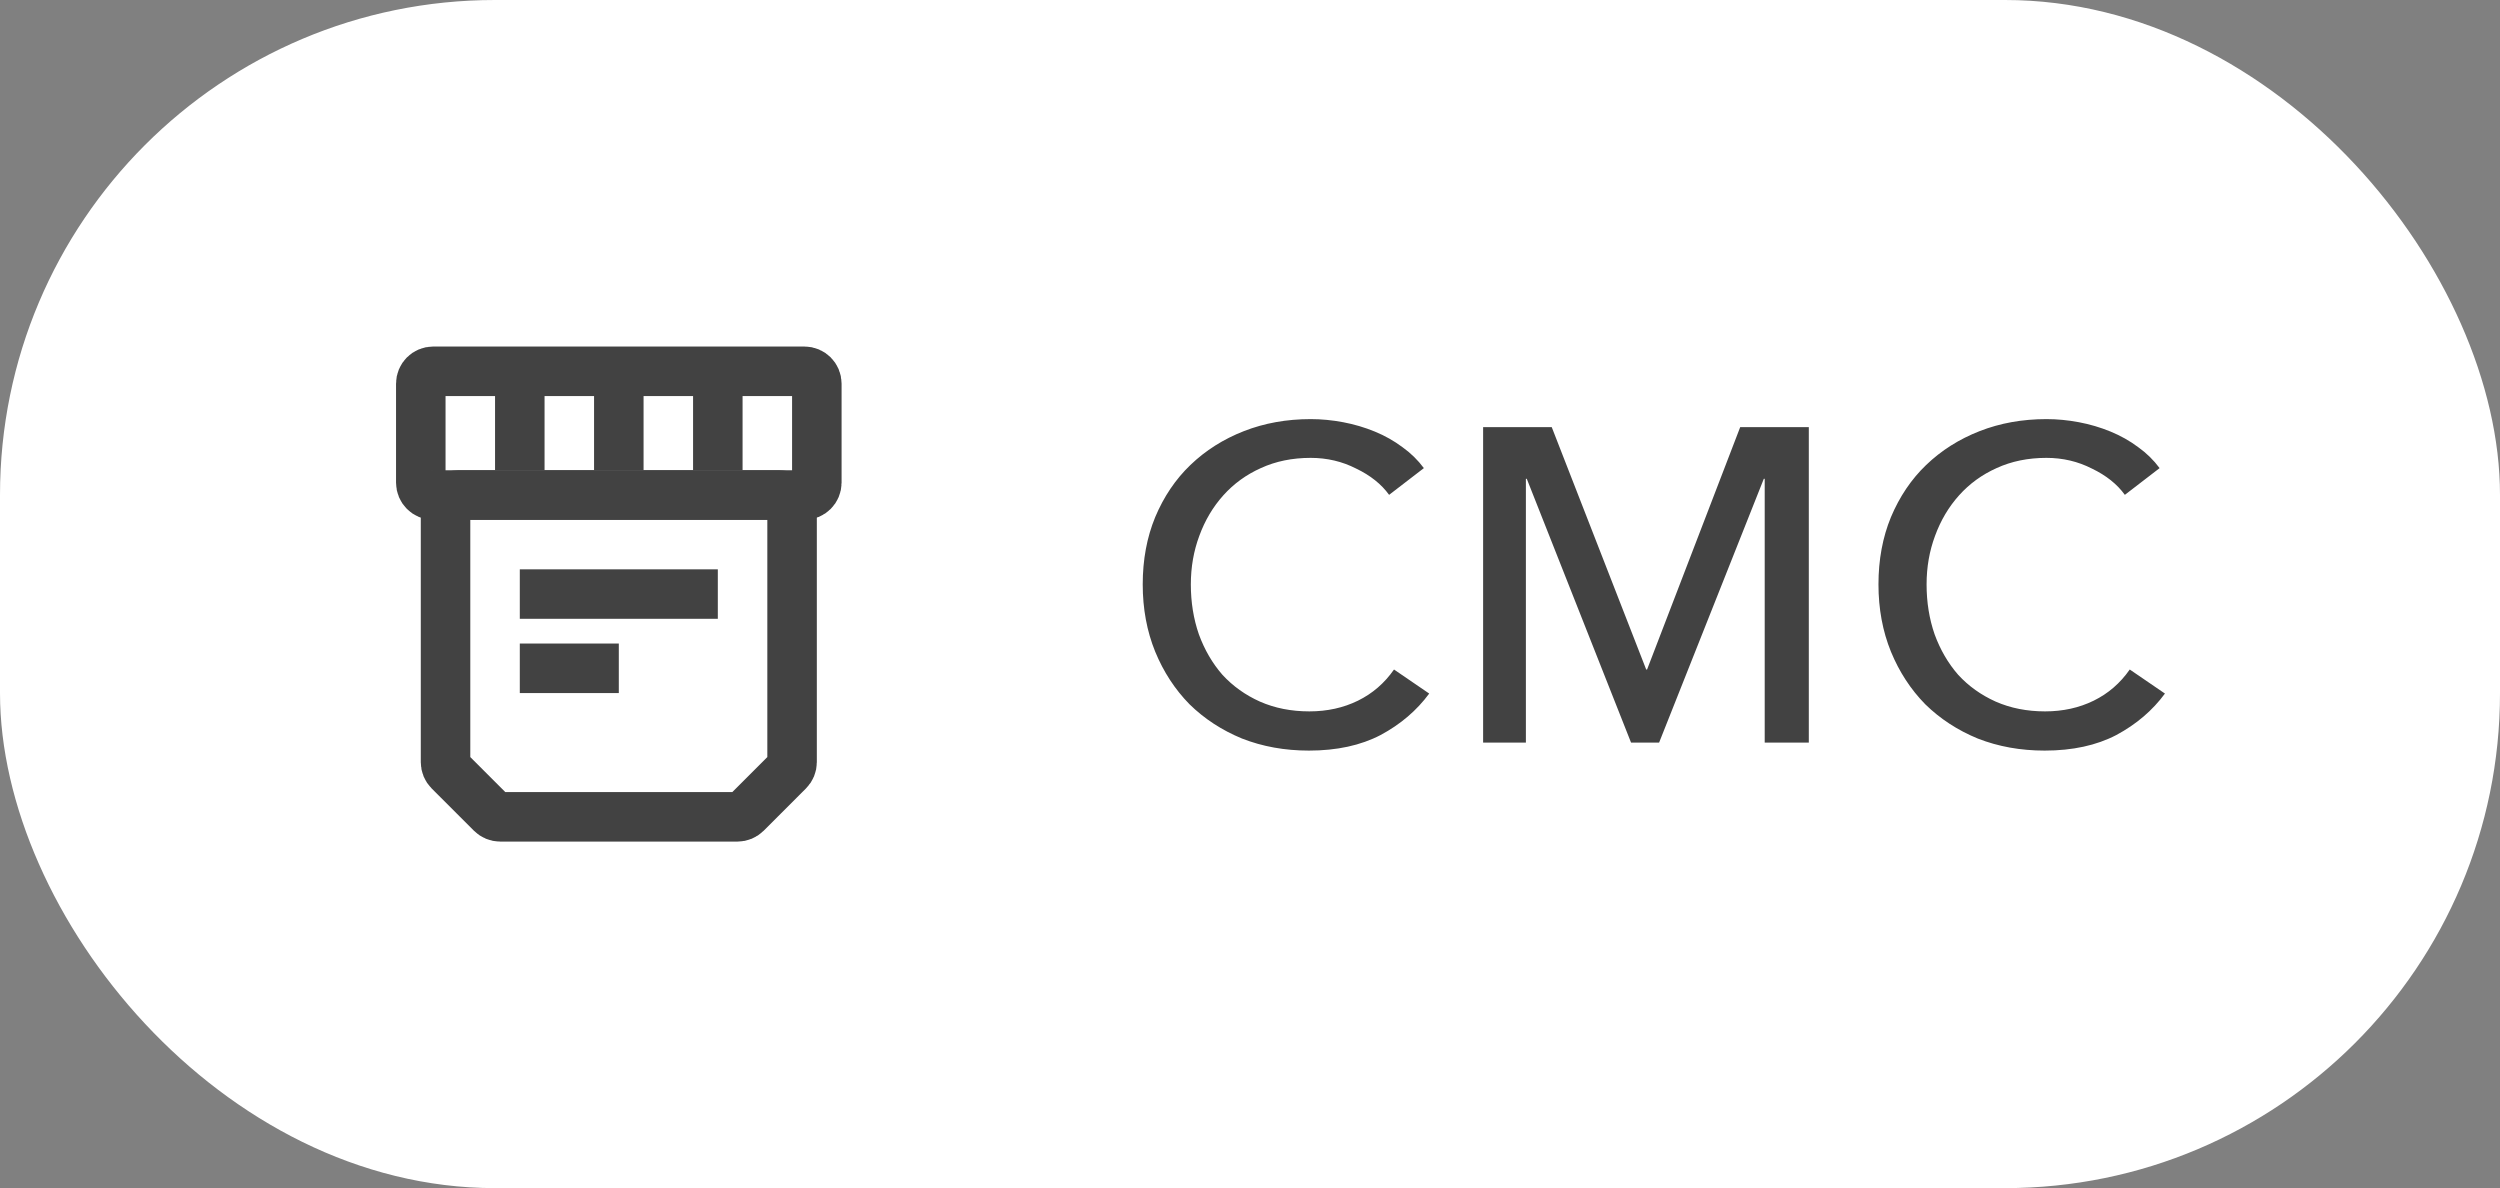 <svg width="101" height="48" viewBox="0 0 101 48" fill="none" xmlns="http://www.w3.org/2000/svg">
<rect x="0" y="0" width="101" height="48" fill="#808080" stroke="none"/>
<rect width="101" height="48" rx="20" fill="white"/>
<path d="M18 20.5C18 20.224 18.224 20 18.5 20H31.5C31.776 20 32 20.224 32 20.5V30.793C32 30.925 31.947 31.053 31.854 31.146L30.146 32.854C30.053 32.947 29.925 33 29.793 33H20.207C20.075 33 19.947 32.947 19.854 32.854L18.146 31.146C18.053 31.053 18 30.925 18 30.793V20.5Z" stroke="#424242" stroke-width="2" stroke-linejoin="round"/>
<path d="M17 15.5C17 15.224 17.224 15 17.5 15H32.5C32.776 15 33 15.224 33 15.5V19.5C33 19.776 32.776 20 32.5 20H17.5C17.224 20 17 19.776 17 19.5V15.5Z" stroke="#424242" stroke-width="2" stroke-linejoin="round"/>
<path d="M25 15L25 19" stroke="#424242" stroke-width="2" stroke-linejoin="round"/>
<path d="M29 15V19" stroke="#424242" stroke-width="2" stroke-linejoin="round"/>
<path d="M21 15V19" stroke="#424242" stroke-width="2" stroke-linejoin="round"/>
<path d="M21 24H29" stroke="#424242" stroke-width="2" stroke-linejoin="round"/>
<path d="M21 27H25" stroke="#424242" stroke-width="2" stroke-linejoin="round"/>
<path d="M57.74 28.02C57.236 28.704 56.582 29.262 55.778 29.694C54.974 30.114 54.008 30.324 52.88 30.324C51.908 30.324 51.008 30.162 50.18 29.838C49.364 29.502 48.656 29.04 48.056 28.452C47.468 27.852 47.006 27.144 46.67 26.328C46.334 25.5 46.166 24.594 46.166 23.61C46.166 22.614 46.334 21.708 46.67 20.892C47.018 20.064 47.492 19.362 48.092 18.786C48.704 18.198 49.424 17.742 50.252 17.418C51.08 17.094 51.98 16.932 52.952 16.932C53.384 16.932 53.822 16.974 54.266 17.058C54.71 17.142 55.136 17.268 55.544 17.436C55.952 17.604 56.324 17.814 56.66 18.066C56.996 18.306 57.284 18.588 57.524 18.912L56.12 19.992C55.808 19.56 55.364 19.206 54.788 18.93C54.224 18.642 53.612 18.498 52.952 18.498C52.208 18.498 51.536 18.636 50.936 18.912C50.348 19.176 49.844 19.542 49.424 20.01C49.004 20.478 48.68 21.024 48.452 21.648C48.224 22.26 48.11 22.914 48.11 23.61C48.11 24.33 48.218 25.002 48.434 25.626C48.662 26.25 48.98 26.796 49.388 27.264C49.808 27.72 50.312 28.08 50.9 28.344C51.5 28.608 52.166 28.74 52.898 28.74C53.618 28.74 54.272 28.596 54.86 28.308C55.448 28.02 55.934 27.6 56.318 27.048L57.74 28.02ZM66.506 27.048H66.542L70.304 17.256H73.076V30H71.294V19.344H71.258L67.028 30H65.894L61.682 19.344H61.646V30H59.918V17.256H62.69L66.506 27.048ZM87.464 28.02C86.96 28.704 86.306 29.262 85.502 29.694C84.698 30.114 83.732 30.324 82.604 30.324C81.632 30.324 80.732 30.162 79.904 29.838C79.088 29.502 78.38 29.04 77.78 28.452C77.192 27.852 76.73 27.144 76.394 26.328C76.058 25.5 75.89 24.594 75.89 23.61C75.89 22.614 76.058 21.708 76.394 20.892C76.742 20.064 77.216 19.362 77.816 18.786C78.428 18.198 79.148 17.742 79.976 17.418C80.804 17.094 81.704 16.932 82.676 16.932C83.108 16.932 83.546 16.974 83.99 17.058C84.434 17.142 84.86 17.268 85.268 17.436C85.676 17.604 86.048 17.814 86.384 18.066C86.72 18.306 87.008 18.588 87.248 18.912L85.844 19.992C85.532 19.56 85.088 19.206 84.512 18.93C83.948 18.642 83.336 18.498 82.676 18.498C81.932 18.498 81.26 18.636 80.66 18.912C80.072 19.176 79.568 19.542 79.148 20.01C78.728 20.478 78.404 21.024 78.176 21.648C77.948 22.26 77.834 22.914 77.834 23.61C77.834 24.33 77.942 25.002 78.158 25.626C78.386 26.25 78.704 26.796 79.112 27.264C79.532 27.72 80.036 28.08 80.624 28.344C81.224 28.608 81.89 28.74 82.622 28.74C83.342 28.74 83.996 28.596 84.584 28.308C85.172 28.02 85.658 27.6 86.042 27.048L87.464 28.02Z" fill="#424242"/>
</svg>
